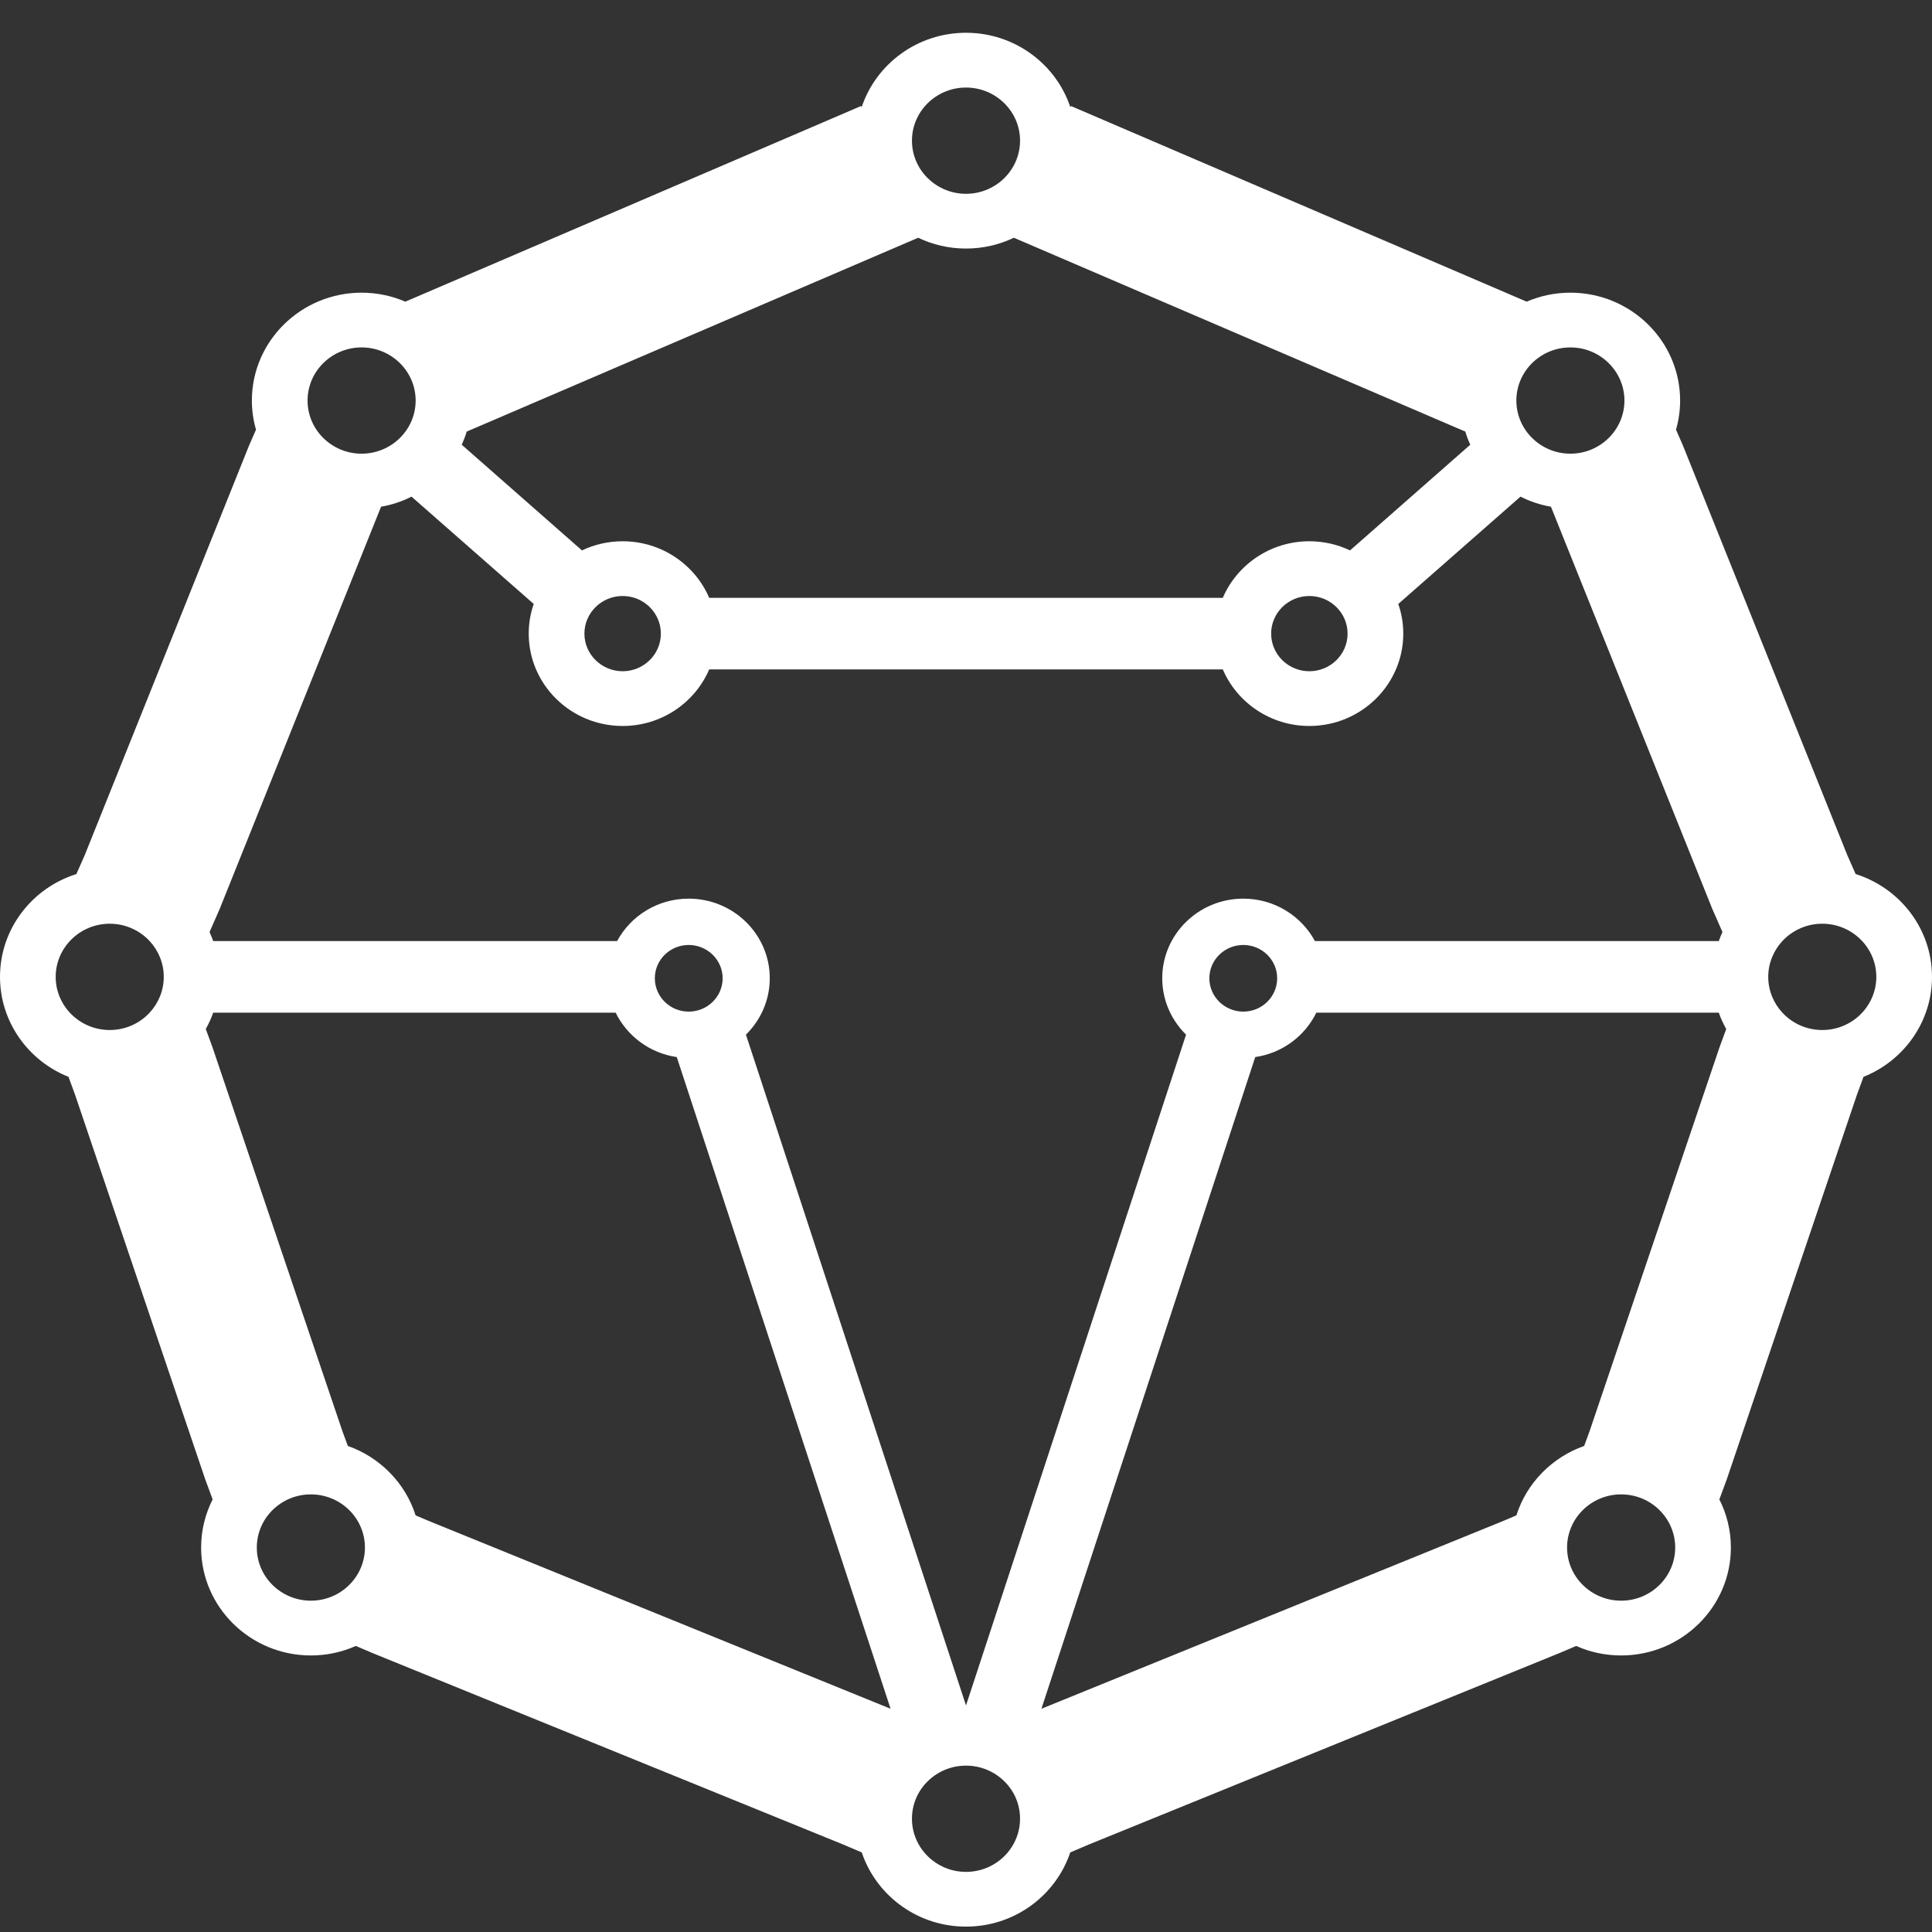 <svg width="51" height="51" viewBox="0 0 51 51" fill="none" xmlns="http://www.w3.org/2000/svg">
<rect x="0" y="0" width="51" height="51" fill="#333333" stroke="none"/>
<path d="M25.6 50.856L25.603 50.865L25.606 50.856H25.6Z" fill="white"/>
<path d="M48.984 23.073L48.766 22.578L44.422 11.752L44.242 11.342C44.313 11.097 44.351 10.839 44.351 10.573C44.351 9.004 43.051 7.726 41.455 7.726C41.044 7.726 40.654 7.811 40.3 7.963L28.718 2.991L28.269 2.798L28.255 2.831C27.876 1.69 26.784 0.865 25.5 0.865C24.216 0.865 23.124 1.69 22.745 2.831L22.731 2.798L22.282 2.991L10.7 7.963C10.346 7.811 9.956 7.726 9.545 7.726C7.949 7.726 6.649 9.004 6.649 10.573C6.649 10.839 6.687 11.097 6.758 11.342L6.578 11.752L2.235 22.578L2.016 23.073C0.848 23.44 0 24.518 0 25.787C0 26.979 0.749 28.003 1.808 28.426L1.98 28.894L5.413 39.038L5.613 39.581C5.419 39.964 5.309 40.395 5.309 40.851C5.309 42.422 6.609 43.7 8.206 43.7C8.629 43.7 9.031 43.611 9.393 43.449L9.827 43.634L22.247 48.686L22.748 48.899C23.119 50.005 24.159 50.813 25.394 50.856H25.401C25.433 50.858 25.467 50.858 25.5 50.858C25.533 50.858 25.567 50.858 25.599 50.856H25.606C26.841 50.813 27.881 50.005 28.252 48.899L28.753 48.686L41.173 43.634L41.607 43.449C41.969 43.611 42.371 43.7 42.794 43.7C44.392 43.7 45.691 42.422 45.691 40.851C45.691 40.395 45.581 39.964 45.387 39.581L45.587 39.038L49.02 28.894L49.192 28.426C50.251 28.003 51 26.979 51 25.787C51 24.518 50.152 23.44 48.984 23.073ZM3.95 26.732C3.689 27.014 3.313 27.19 2.897 27.19C2.11 27.19 1.47 26.561 1.47 25.787C1.47 25.014 2.11 24.384 2.897 24.384C3.313 24.384 3.689 24.561 3.95 24.842C4.181 25.091 4.323 25.424 4.323 25.787C4.323 26.151 4.181 26.483 3.95 26.732ZM41.455 9.171C42.241 9.171 42.881 9.801 42.881 10.573C42.881 11.346 42.241 11.976 41.455 11.976C40.669 11.976 40.028 11.347 40.028 10.573C40.028 9.8 40.668 9.171 41.455 9.171ZM25.5 2.311C26.287 2.311 26.927 2.94 26.927 3.714C26.927 4.282 26.581 4.773 26.084 4.993C25.906 5.072 25.708 5.116 25.5 5.116C25.292 5.116 25.094 5.072 24.916 4.993C24.419 4.773 24.073 4.282 24.073 3.714C24.073 2.94 24.713 2.311 25.5 2.311ZM12.32 11.392L12.62 11.264L24.237 6.276C24.619 6.459 25.048 6.561 25.5 6.561C25.952 6.561 26.381 6.459 26.763 6.276L38.38 11.264L38.68 11.392C38.716 11.511 38.76 11.627 38.812 11.739L35.638 14.529H35.637C35.312 14.375 34.948 14.288 34.563 14.288C33.537 14.288 32.655 14.905 32.279 15.781H18.721C18.345 14.905 17.463 14.288 16.436 14.288C16.052 14.288 15.688 14.375 15.363 14.529H15.362L12.188 11.739C12.24 11.627 12.284 11.511 12.32 11.392ZM35.573 16.726C35.573 17.273 35.121 17.719 34.563 17.719C34.006 17.719 33.555 17.273 33.555 16.726C33.555 16.179 34.007 15.733 34.563 15.733C35.12 15.733 35.573 16.179 35.573 16.726ZM17.445 16.726C17.445 17.273 16.993 17.719 16.436 17.719C15.88 17.719 15.427 17.273 15.427 16.726C15.427 16.179 15.879 15.733 16.436 15.733C16.994 15.733 17.445 16.179 17.445 16.726ZM9.545 9.171C10.332 9.171 10.972 9.801 10.972 10.573C10.972 11.346 10.332 11.976 9.545 11.976C8.758 11.976 8.119 11.347 8.119 10.573C8.119 9.8 8.759 9.171 9.545 9.171ZM5.799 23.994L10.059 13.376C10.344 13.327 10.614 13.236 10.863 13.11L14.089 15.943C14.003 16.189 13.957 16.453 13.957 16.726C13.957 18.07 15.068 19.164 16.436 19.164C17.463 19.164 18.345 18.547 18.721 17.671H32.279C32.655 18.547 33.537 19.164 34.563 19.164C35.932 19.164 37.043 18.07 37.043 16.726C37.043 16.453 36.997 16.189 36.911 15.943L40.137 13.11C40.386 13.236 40.656 13.327 40.941 13.376L45.201 23.994L45.469 24.604C45.433 24.681 45.4 24.761 45.372 24.842H34.711C34.351 24.176 33.639 23.722 32.82 23.722C31.64 23.722 30.68 24.664 30.68 25.824C30.68 26.404 30.921 26.93 31.309 27.312L25.5 45.02L19.691 27.312C20.079 26.93 20.32 26.404 20.32 25.824C20.32 24.664 19.36 23.722 18.18 23.722C17.361 23.722 16.649 24.176 16.29 24.842H5.628C5.6 24.761 5.567 24.681 5.531 24.604L5.799 23.994ZM33.714 25.824C33.714 26.31 33.313 26.704 32.82 26.704C32.327 26.704 31.924 26.31 31.924 25.824C31.924 25.338 32.326 24.945 32.82 24.945C33.314 24.945 33.714 25.339 33.714 25.824ZM19.076 25.824C19.076 26.31 18.674 26.704 18.18 26.704C17.686 26.704 17.286 26.31 17.286 25.824C17.286 25.338 17.687 24.945 18.18 24.945C18.673 24.945 19.076 25.339 19.076 25.824ZM8.206 42.254C7.419 42.254 6.779 41.625 6.779 40.851C6.779 40.077 7.419 39.448 8.206 39.448C8.993 39.448 9.633 40.077 9.633 40.851C9.633 41.625 8.993 42.254 8.206 42.254ZM11.31 40.146L10.971 40.002C10.701 39.15 10.033 38.47 9.182 38.169L9.038 37.777L5.604 27.631L5.432 27.163C5.509 27.026 5.576 26.881 5.628 26.732H16.252C16.554 27.349 17.152 27.801 17.865 27.904L23.509 45.107L11.31 40.146ZM25.5 50.62H25.498L25.5 50.615L25.502 50.62H25.5ZM26.127 49.27C25.938 49.362 25.725 49.413 25.5 49.413C25.275 49.413 25.062 49.362 24.873 49.27C24.4 49.042 24.073 48.562 24.073 48.01C24.073 47.77 24.134 47.544 24.242 47.346C24.485 46.907 24.957 46.608 25.5 46.608C26.043 46.608 26.515 46.907 26.758 47.346C26.866 47.544 26.927 47.77 26.927 48.01C26.927 48.562 26.6 49.042 26.127 49.27ZM42.794 42.254C42.007 42.254 41.367 41.625 41.367 40.851C41.367 40.077 42.007 39.448 42.794 39.448C43.581 39.448 44.221 40.077 44.221 40.851C44.221 41.625 43.581 42.254 42.794 42.254ZM45.396 27.631L41.962 37.777L41.818 38.169C40.967 38.47 40.299 39.15 40.029 40.002L39.69 40.146L27.491 45.107L33.135 27.904C33.848 27.801 34.446 27.349 34.748 26.732H45.372C45.424 26.881 45.491 27.026 45.568 27.163L45.396 27.631ZM48.103 27.19C47.687 27.19 47.311 27.014 47.05 26.732C46.819 26.483 46.677 26.151 46.677 25.787C46.677 25.424 46.819 25.091 47.05 24.842C47.311 24.561 47.687 24.384 48.103 24.384C48.89 24.384 49.53 25.014 49.53 25.787C49.53 26.561 48.89 27.19 48.103 27.19Z" fill="white"/>
<path d="M25.502 50.62H25.5V50.615L25.502 50.62Z" fill="white"/>
<path d="M25.5 50.615V50.62H25.502L25.5 50.615Z" fill="white"/>
</svg>
